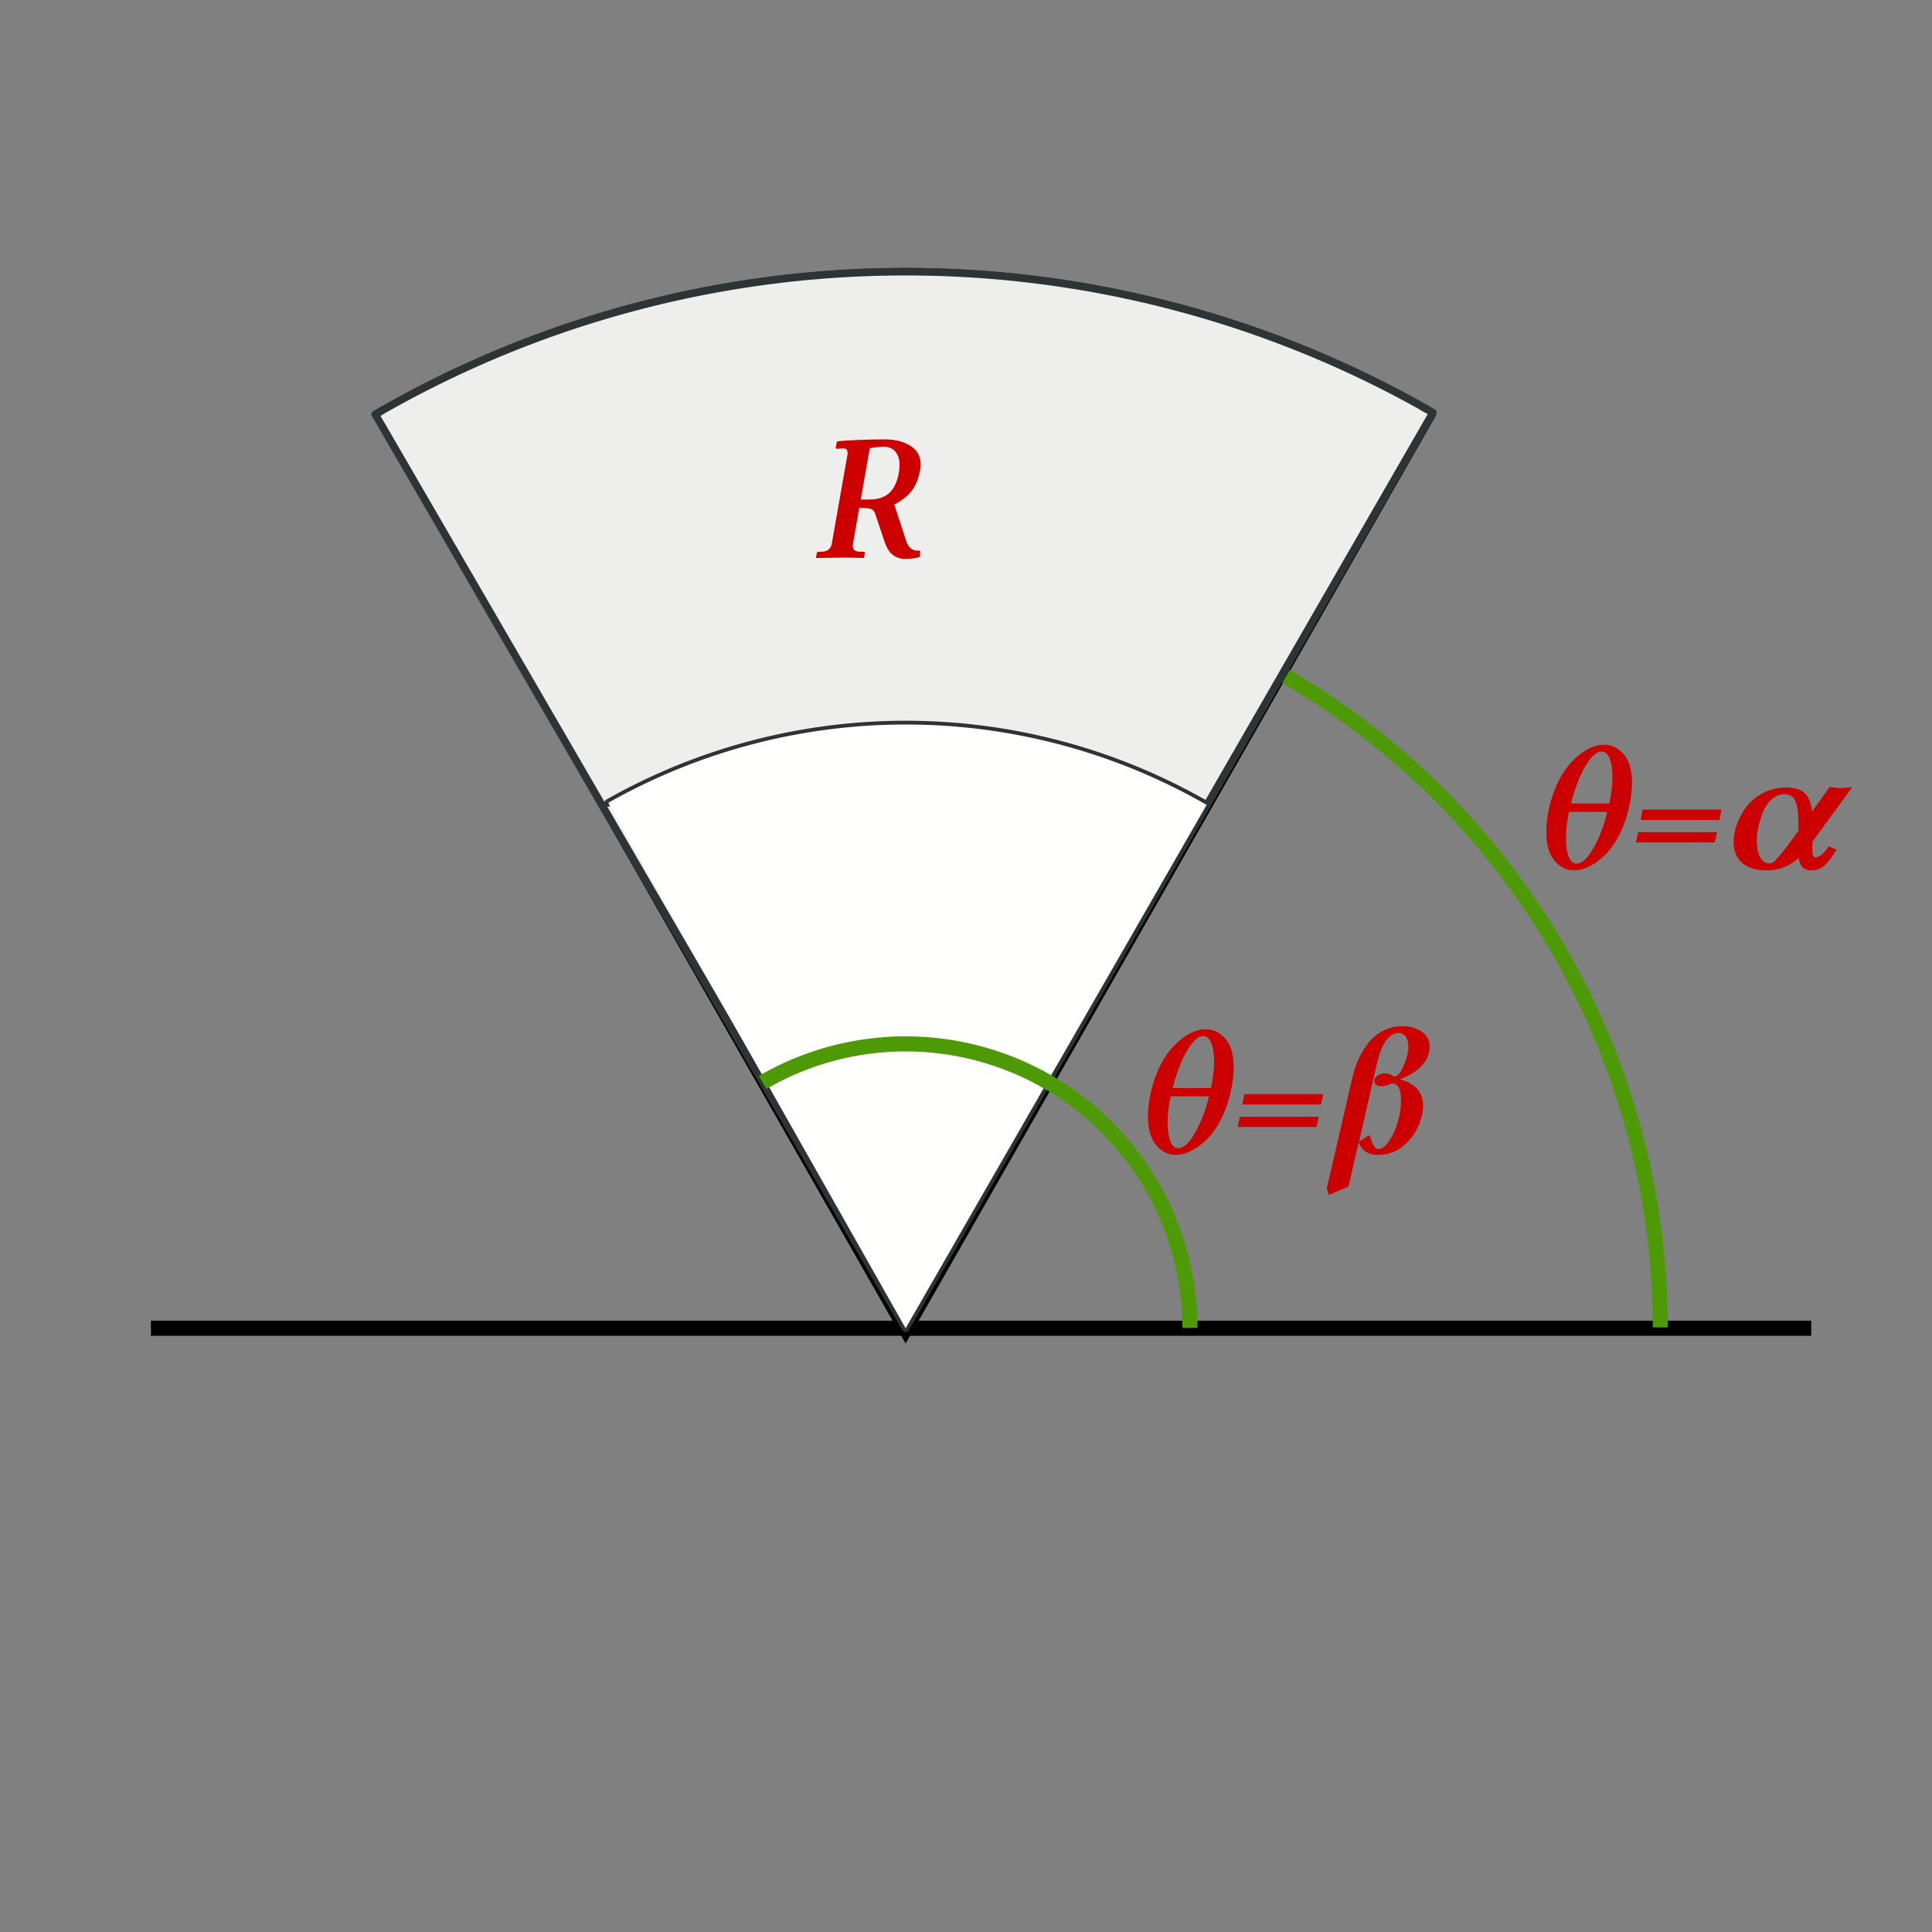 <?xml version="1.0" encoding="UTF-8" standalone="no"?>
<!-- Created with Inkscape (http://www.inkscape.org/) -->

<svg
   xmlns:dc="http://purl.org/dc/elements/1.1/"
   xmlns:cc="http://creativecommons.org/ns#"
   xmlns:rdf="http://www.w3.org/1999/02/22-rdf-syntax-ns#"
   xmlns:svg="http://www.w3.org/2000/svg"
   xmlns="http://www.w3.org/2000/svg"
   xmlns:sodipodi="http://sodipodi.sourceforge.net/DTD/sodipodi-0.dtd"
   xmlns:inkscape="http://www.inkscape.org/namespaces/inkscape"
   width="128"
   height="128"
   id="svg2"
   version="1.1"
   inkscape:version="0.48.2 r9819"
   sodipodi:docname="region2.svg">
  <rect width="100%" height="100%" fill="#808080" stroke="none"/>
  <defs
     id="defs4" />
  <sodipodi:namedview
     id="base"
     pagecolor="#ffffff"
     bordercolor="#666666"
     borderopacity="1.0"
     inkscape:pageopacity="0.0"
     inkscape:pageshadow="2"
     inkscape:zoom="7.3590268"
     inkscape:cx="59.893058"
     inkscape:cy="77.525659"
     inkscape:document-units="px"
     inkscape:current-layer="layer1"
     showgrid="false"
     showguides="true"
     inkscape:guide-bbox="true"
     inkscape:window-width="1280"
     inkscape:window-height="774"
     inkscape:window-x="0"
     inkscape:window-y="0"
     inkscape:window-maximized="1">
    <inkscape:grid
       type="xygrid"
       id="grid3961"
       empspacing="10"
       visible="true"
       enabled="true"
       snapvisiblegridlinesonly="true" />
  </sodipodi:namedview>
  <g
     inkscape:label="Layer 1"
     inkscape:groupmode="layer"
     id="layer1"
     transform="translate(0,-924.362)">
    <path
       style="fill:none;stroke:black;stroke-width:1px;stroke-linecap:butt;stroke-linejoin:miter;stroke-opacity:1"
       d="m 10,88 110,0"
       id="path3963"
       inkscape:connector-curvature="0"
       transform="translate(0,924.362)" />
    <path
       style="fill:none;stroke:black;stroke-width:1px;stroke-linecap:butt;stroke-linejoin:miter;stroke-opacity:1"
       d="M 25.274,951.592 40.163,977.648"
       id="path3975"
       inkscape:connector-curvature="0"
       sodipodi:nodetypes="cc" />
    <path
       style="fill:none;stroke:black;stroke-width:1px;stroke-linecap:butt;stroke-linejoin:miter;stroke-opacity:1"
       d="M 40.163,977.648 60,1012.362 79.821,977.675"
       id="path3973"
       inkscape:connector-curvature="0"
       sodipodi:nodetypes="ccc" />
    <path
       style="fill:none;stroke:black;stroke-width:1px;stroke-linecap:butt;stroke-linejoin:miter;stroke-opacity:1"
       d="M 79.821,977.675 94.715,951.612"
       id="path3965"
       inkscape:connector-curvature="0"
       sodipodi:nodetypes="cc" />
    <path
       sodipodi:end="5.2349035"
       sodipodi:start="4.1865519"
       transform="translate(0,924.362)"
       d="M 24.864,27.457 A 70,70 0 0 1 94.934,27.34 L 60,88 z"
       sodipodi:ry="70"
       sodipodi:rx="70"
       sodipodi:cy="88"
       sodipodi:cx="60"
       id="path3977"
       style="fill:#eeeeec;fill-opacity:1;stroke:#2e3436;stroke-width:0.5;stroke-linecap:round;stroke-linejoin:round;stroke-miterlimit:4;stroke-opacity:1;stroke-dasharray:none;stroke-dashoffset:0"
       sodipodi:type="arc" />
    <path
       sodipodi:type="arc"
       style="fill:#eeeeec;fill-opacity:1;stroke:#2e3436;stroke-width:0.5;stroke-linecap:round;stroke-linejoin:round;stroke-miterlimit:4;stroke-opacity:1;stroke-dasharray:none;stroke-dashoffset:0"
       id="path3967"
       sodipodi:cx="60"
       sodipodi:cy="88"
       sodipodi:rx="40"
       sodipodi:ry="40"
       d="m 40.295,53.191 a 40,40 0 0 1 39.405,-0.004"
       transform="translate(0,924.362)"
       sodipodi:start="4.197273"
       sodipodi:end="5.2273263"
       sodipodi:open="true" />
    <path
       sodipodi:type="arc"
       style="fill:#eeeeec;fill-opacity:1;stroke:#2e3436;stroke-width:0.5;stroke-linecap:round;stroke-linejoin:round;stroke-miterlimit:4;stroke-opacity:1;stroke-dasharray:none;stroke-dashoffset:0"
       id="path3969"
       sodipodi:cx="60"
       sodipodi:cy="88"
       sodipodi:rx="70"
       sodipodi:ry="70"
       d="M 24.864,27.457 A 70,70 0 0 1 94.578,27.137"
       transform="translate(0,924.362)"
       sodipodi:start="4.1865519"
       sodipodi:end="5.2290461"
       sodipodi:open="true" />
    <path
       sodipodi:end="5.2343151"
       sodipodi:start="4.197273"
       transform="translate(0,924.362)"
       d="M 40.295,53.191 A 40,40 0 0 1 79.942,53.326 L 60,88 z"
       sodipodi:ry="40"
       sodipodi:rx="40"
       sodipodi:cy="88"
       sodipodi:cx="60"
       id="path3979"
       style="fill:#fffffd;fill-opacity:1;stroke:none;stroke-width:0.5;stroke-linecap:round;stroke-linejoin:round;stroke-miterlimit:4;stroke-opacity:1;stroke-dasharray:none;stroke-dashoffset:0"
       sodipodi:type="arc" />
    <g
       transform="translate(0,924.362)"
       style="font-size:12px;font-style:italic;font-variant:normal;font-weight:normal;font-stretch:normal;text-align:start;line-height:125%;letter-spacing:0px;word-spacing:0px;writing-mode:lr-tb;text-anchor:start;fill:#c00;fill-opacity:1;stroke:none;font-family:Linux Libertine;-inkscape-font-specification:Sans Italic"
       id="text3981">
      <path
         d="m 59.548,31.342 c 0.098,-0.566 0.053,-0.998 -0.135,-1.295 -0.184,-0.297 -0.459,-0.445 -0.826,-0.445 -0.336,8e-6 -0.656,0.031 -0.961,0.094 l -0.598,3.398 0.574,0 c 0.559,4e-6 0.994,-0.141 1.307,-0.422 0.312,-0.285 0.525,-0.729 0.639,-1.33 m 1.406,-0.17 c -0.105,0.574 -0.297,1.031 -0.574,1.371 -0.273,0.34 -0.65,0.635 -1.131,0.885 l 0.768,2.35 c 0.152,0.527 0.469,0.76 0.949,0.697 l -0.023,0.422 c -0.297,0.09 -0.621,0.133 -0.973,0.129 -0.633,0 -1.074,-0.34 -1.324,-1.02 l -0.68,-2.016 c -0.047,-0.145 -0.15,-0.238 -0.311,-0.281 -0.156,-0.043 -0.398,-0.064 -0.727,-0.064 l -0.416,2.385 c -0.031,0.184 -0.006,0.318 0.076,0.404 0.086,0.082 0.24,0.123 0.463,0.123 l 0.17,0 c 0.062,1e-6 0.086,0.037 0.07,0.111 l -0.047,0.275 -0.023,0.023 c -0.566,-0.016 -1.004,-0.023 -1.312,-0.023 l -1.834,0.023 -0.012,-0.023 0.047,-0.275 c 0.012,-0.07 0.049,-0.107 0.111,-0.111 l 0.164,0 c 0.414,1e-6 0.654,-0.176 0.721,-0.527 l 1.02,-5.783 c 0.039,-0.168 0.041,-0.299 0.006,-0.393 -0.035,-0.098 -0.121,-0.146 -0.258,-0.146 l -0.07,0 -0.357,0.023 c -0.062,8e-6 -0.088,-0.027 -0.076,-0.082 l 0.076,-0.398 c 0.137,-0.031 0.537,-0.062 1.201,-0.094 0.668,-0.031 1.322,-0.047 1.963,-0.047 0.762,8e-6 1.373,0.172 1.834,0.516 0.461,0.344 0.631,0.859 0.51,1.547"
         style="fill:#c00"
         id="path4012" />
    </g>
    <g
       transform="translate(25.951,903.341)"
       style="font-size:12px;font-style:italic;font-variant:normal;font-weight:normal;font-stretch:normal;text-align:start;line-height:125%;letter-spacing:0px;word-spacing:0px;writing-mode:lr-tb;text-anchor:start;fill:#c00;fill-opacity:1;stroke:none;font-family:Linux Libertine;-inkscape-font-specification:Sans Italic"
       id="text3985">
      <path
         d="m 80.539,74.805 -2.543,0 c -0.137,0.633 -0.203,1.217 -0.199,1.752 -2e-6,0.504 0.059,0.91 0.176,1.219 0.121,0.309 0.297,0.463 0.527,0.463 0.359,10e-7 0.734,-0.346 1.125,-1.037 0.395,-0.695 0.699,-1.494 0.914,-2.396 m -0.381,-3.996 c -0.258,8e-6 -0.525,0.188 -0.803,0.562 -0.273,0.371 -0.514,0.813 -0.721,1.324 -0.207,0.512 -0.375,1.031 -0.504,1.559 l 2.543,0 c 0.137,-0.656 0.205,-1.244 0.205,-1.764 -5e-6,-0.512 -0.063,-0.92 -0.188,-1.225 -0.125,-0.305 -0.303,-0.457 -0.533,-0.457 m -3.469,3.721 c 0.305,-1.305 0.811,-2.324 1.518,-3.059 0.707,-0.738 1.418,-1.107 2.133,-1.107 0.488,9e-6 0.916,0.209 1.283,0.627 0.367,0.414 0.551,1.049 0.551,1.904 -7e-6,0.488 -0.068,1.033 -0.205,1.635 -0.168,0.734 -0.406,1.383 -0.715,1.945 -0.305,0.559 -0.633,0.992 -0.984,1.301 -0.348,0.309 -0.684,0.537 -1.008,0.686 -0.324,0.148 -0.629,0.223 -0.914,0.223 -0.504,0 -0.939,-0.215 -1.307,-0.645 -0.363,-0.43 -0.545,-1.068 -0.545,-1.916 -10e-7,-0.477 0.064,-1.008 0.193,-1.594"
         style="fill:#c00"
         id="path4001"
         inkscape:connector-curvature="0" />
      <path
         d="m 87.804,76.158 -0.146,0.674 -5.221,0 0.146,-0.674 5.221,0 m 0.299,-1.5 -0.146,0.686 -5.209,0 0.135,-0.686 5.221,0"
         style="fill:#c00"
         id="path4003"
         inkscape:connector-curvature="0" />
      <path
         d="m 92.386,73.199 c 0.586,5e-6 1.008,0.137 1.266,0.41 0.258,0.27 0.406,0.664 0.445,1.184 l 1.178,-1.635 c 0.297,0.047 0.521,0.072 0.674,0.076 0.16,5e-6 0.432,-0.02 0.814,-0.059 l -2.625,3.598 c -0.016,0.191 -0.025,0.332 -0.029,0.422 -6e-6,0.426 0.068,0.637 0.205,0.633 0.266,10e-7 0.562,-0.244 0.891,-0.732 l 0.516,0.217 c -0.297,0.504 -0.566,0.859 -0.809,1.066 -0.238,0.203 -0.525,0.305 -0.861,0.305 -0.496,0 -0.771,-0.277 -0.826,-0.832 -0.602,0.551 -1.303,0.828 -2.104,0.832 -0.727,0 -1.277,-0.166 -1.652,-0.498 -0.375,-0.332 -0.563,-0.787 -0.562,-1.365 -10e-7,-0.375 0.07,-0.766 0.211,-1.172 0.145,-0.41 0.355,-0.801 0.633,-1.172 0.277,-0.371 0.646,-0.676 1.107,-0.914 0.461,-0.242 0.971,-0.363 1.529,-0.363 m 0.814,2.865 0,-0.422 c -5e-6,-0.672 -0.061,-1.174 -0.182,-1.506 -0.121,-0.332 -0.369,-0.498 -0.744,-0.498 -0.313,5e-6 -0.594,0.111 -0.844,0.334 -0.246,0.219 -0.438,0.496 -0.574,0.832 -0.133,0.336 -0.236,0.67 -0.311,1.002 -0.07,0.332 -0.105,0.635 -0.105,0.908 -2e-6,0.434 0.07,0.795 0.211,1.084 0.145,0.285 0.369,0.428 0.674,0.428 0.07,0 0.162,-0.047 0.275,-0.141 0.113,-0.098 0.258,-0.254 0.434,-0.469 0.176,-0.219 0.32,-0.402 0.434,-0.551 0.113,-0.148 0.281,-0.379 0.504,-0.691 l 0.229,-0.311"
         style="fill:#c00"
         id="path4005"
         inkscape:connector-curvature="0" />
    </g>
    <g
       style="font-size:12px;font-style:italic;font-variant:normal;font-weight:normal;font-stretch:normal;text-align:start;line-height:125%;letter-spacing:0px;word-spacing:0px;writing-mode:lr-tb;text-anchor:start;fill:#c00;fill-opacity:1;stroke:none;font-family:Linux Libertine;-inkscape-font-specification:Sans Italic"
       id="text3989"
       transform="translate(-5.021,8.368)">
      <path
         d="m 85.121,988.63 -2.543,0 c -0.137,0.633 -0.203,1.217 -0.199,1.752 -2e-6,0.504 0.059,0.91 0.176,1.219 0.121,0.309 0.297,0.463 0.527,0.463 0.359,0 0.734,-0.346 1.125,-1.037 0.395,-0.695 0.699,-1.494 0.914,-2.396 m -0.381,-3.996 c -0.258,0 -0.525,0.188 -0.803,0.562 -0.273,0.371 -0.514,0.812 -0.721,1.324 -0.207,0.512 -0.375,1.031 -0.504,1.559 l 2.543,0 c 0.137,-0.656 0.205,-1.244 0.205,-1.764 -5e-6,-0.512 -0.063,-0.92 -0.188,-1.225 -0.125,-0.305 -0.303,-0.457 -0.533,-0.457 m -3.469,3.721 c 0.305,-1.305 0.811,-2.324 1.518,-3.059 0.707,-0.738 1.418,-1.107 2.133,-1.107 0.488,10e-6 0.916,0.209 1.283,0.627 0.367,0.414 0.551,1.049 0.551,1.904 -6e-6,0.488 -0.068,1.033 -0.205,1.635 -0.168,0.734 -0.406,1.383 -0.715,1.945 -0.305,0.559 -0.633,0.992 -0.984,1.301 -0.348,0.309 -0.684,0.537 -1.008,0.686 -0.324,0.148 -0.629,0.223 -0.914,0.223 -0.504,0 -0.939,-0.215 -1.307,-0.645 -0.363,-0.43 -0.545,-1.068 -0.545,-1.916 -10e-7,-0.477 0.064,-1.008 0.193,-1.594"
         style="fill:#c00"
         id="path3994"
         inkscape:connector-curvature="0" />
      <path
         d="m 92.387,989.983 -0.146,0.674 -5.221,0 0.146,-0.674 5.221,0 m 0.299,-1.5 -0.146,0.686 -5.209,0 0.135,-0.686 5.221,0"
         style="fill:#c00"
         id="path3996"
         inkscape:connector-curvature="0" />
      <path
         d="m 96.893,987.54 c -0.008,0 -0.014,-0.002 -0.018,-0.006 l -0.018,-0.006 c -4e-6,0.016 -0.004,0.027 -0.012,0.035 l 0.047,-0.023 m -0.656,-1.043 -1.178,5.133 0.697,-0.434 c 0.184,0.617 0.371,0.926 0.562,0.926 0.223,0 0.436,-0.133 0.639,-0.398 0.207,-0.27 0.369,-0.559 0.486,-0.867 0.121,-0.309 0.215,-0.611 0.281,-0.908 0.078,-0.297 0.117,-0.648 0.117,-1.055 -5e-6,-0.754 -0.191,-1.129 -0.574,-1.125 -0.039,10e-6 -0.131,0.031 -0.275,0.094 -0.145,0.062 -0.281,0.094 -0.41,0.094 -0.336,10e-6 -0.504,-0.111 -0.504,-0.334 -3e-6,-0.008 0.002,-0.025 0.006,-0.053 0.004,-0.027 0.006,-0.049 0.006,-0.064 0.031,-0.113 0.113,-0.207 0.246,-0.281 0.133,-0.078 0.279,-0.117 0.439,-0.117 0.16,1e-5 0.312,0.039 0.457,0.117 l 0.152,0.1 c 0.184,10e-6 0.357,-0.162 0.521,-0.486 0.164,-0.324 0.287,-0.658 0.369,-1.002 0.039,-0.184 0.059,-0.344 0.059,-0.48 -5e-6,-0.266 -0.057,-0.486 -0.17,-0.662 -0.109,-0.176 -0.266,-0.264 -0.469,-0.264 -0.652,0.004 -1.139,0.693 -1.459,2.068 M 92.92,994.753 94.625,987.37 c 0.098,-0.426 0.234,-0.83 0.41,-1.213 0.176,-0.383 0.395,-0.742 0.656,-1.078 0.266,-0.336 0.59,-0.602 0.973,-0.797 0.387,-0.199 0.803,-0.299 1.248,-0.299 0.512,0 0.943,0.121 1.295,0.363 0.355,0.238 0.533,0.574 0.533,1.008 -7e-6,0.121 -0.014,0.24 -0.041,0.357 -0.176,0.762 -0.818,1.359 -1.928,1.793 0.168,0.039 0.33,0.096 0.486,0.17 0.156,0.07 0.318,0.17 0.486,0.299 0.168,0.125 0.303,0.301 0.404,0.527 0.105,0.223 0.158,0.479 0.158,0.768 -7e-6,0.199 -0.027,0.41 -0.082,0.633 -0.168,0.727 -0.516,1.344 -1.043,1.852 -0.523,0.504 -1.148,0.756 -1.875,0.756 -0.344,0 -0.625,-0.082 -0.844,-0.246 -0.215,-0.164 -0.354,-0.371 -0.416,-0.621 l -0.686,2.965 -1.283,0.551 -0.158,-0.404"
         style="fill:#c00"
         id="path3998"
         inkscape:connector-curvature="0" />
    </g>
    <path
       sodipodi:type="arc"
       style="fill:none;fill-opacity:1;stroke:#4e9a06"
       id="path4007"
       sodipodi:cx="60"
       sodipodi:cy="88"
       sodipodi:rx="18.839302"
       sodipodi:ry="18.839302"
       d="M 50.526,71.716 A 18.839,18.839 0 0 1 78.839,87.979"
       transform="translate(0,924.362)"
       sodipodi:start="4.1854375"
       sodipodi:end="6.2820938"
       sodipodi:open="true" />
    <path
       sodipodi:open="true"
       sodipodi:end="6.2820938"
       sodipodi:start="5.2405081"
       transform="translate(0,924.362)"
       d="M 85.195,44.812 A 50,50 0 0 1 110,87.945"
       sodipodi:ry="50"
       sodipodi:rx="50"
       sodipodi:cy="88"
       sodipodi:cx="60"
       id="path4009"
       style="fill:none;stroke:#4e9a06"
       sodipodi:type="arc" />
  </g>
</svg>
